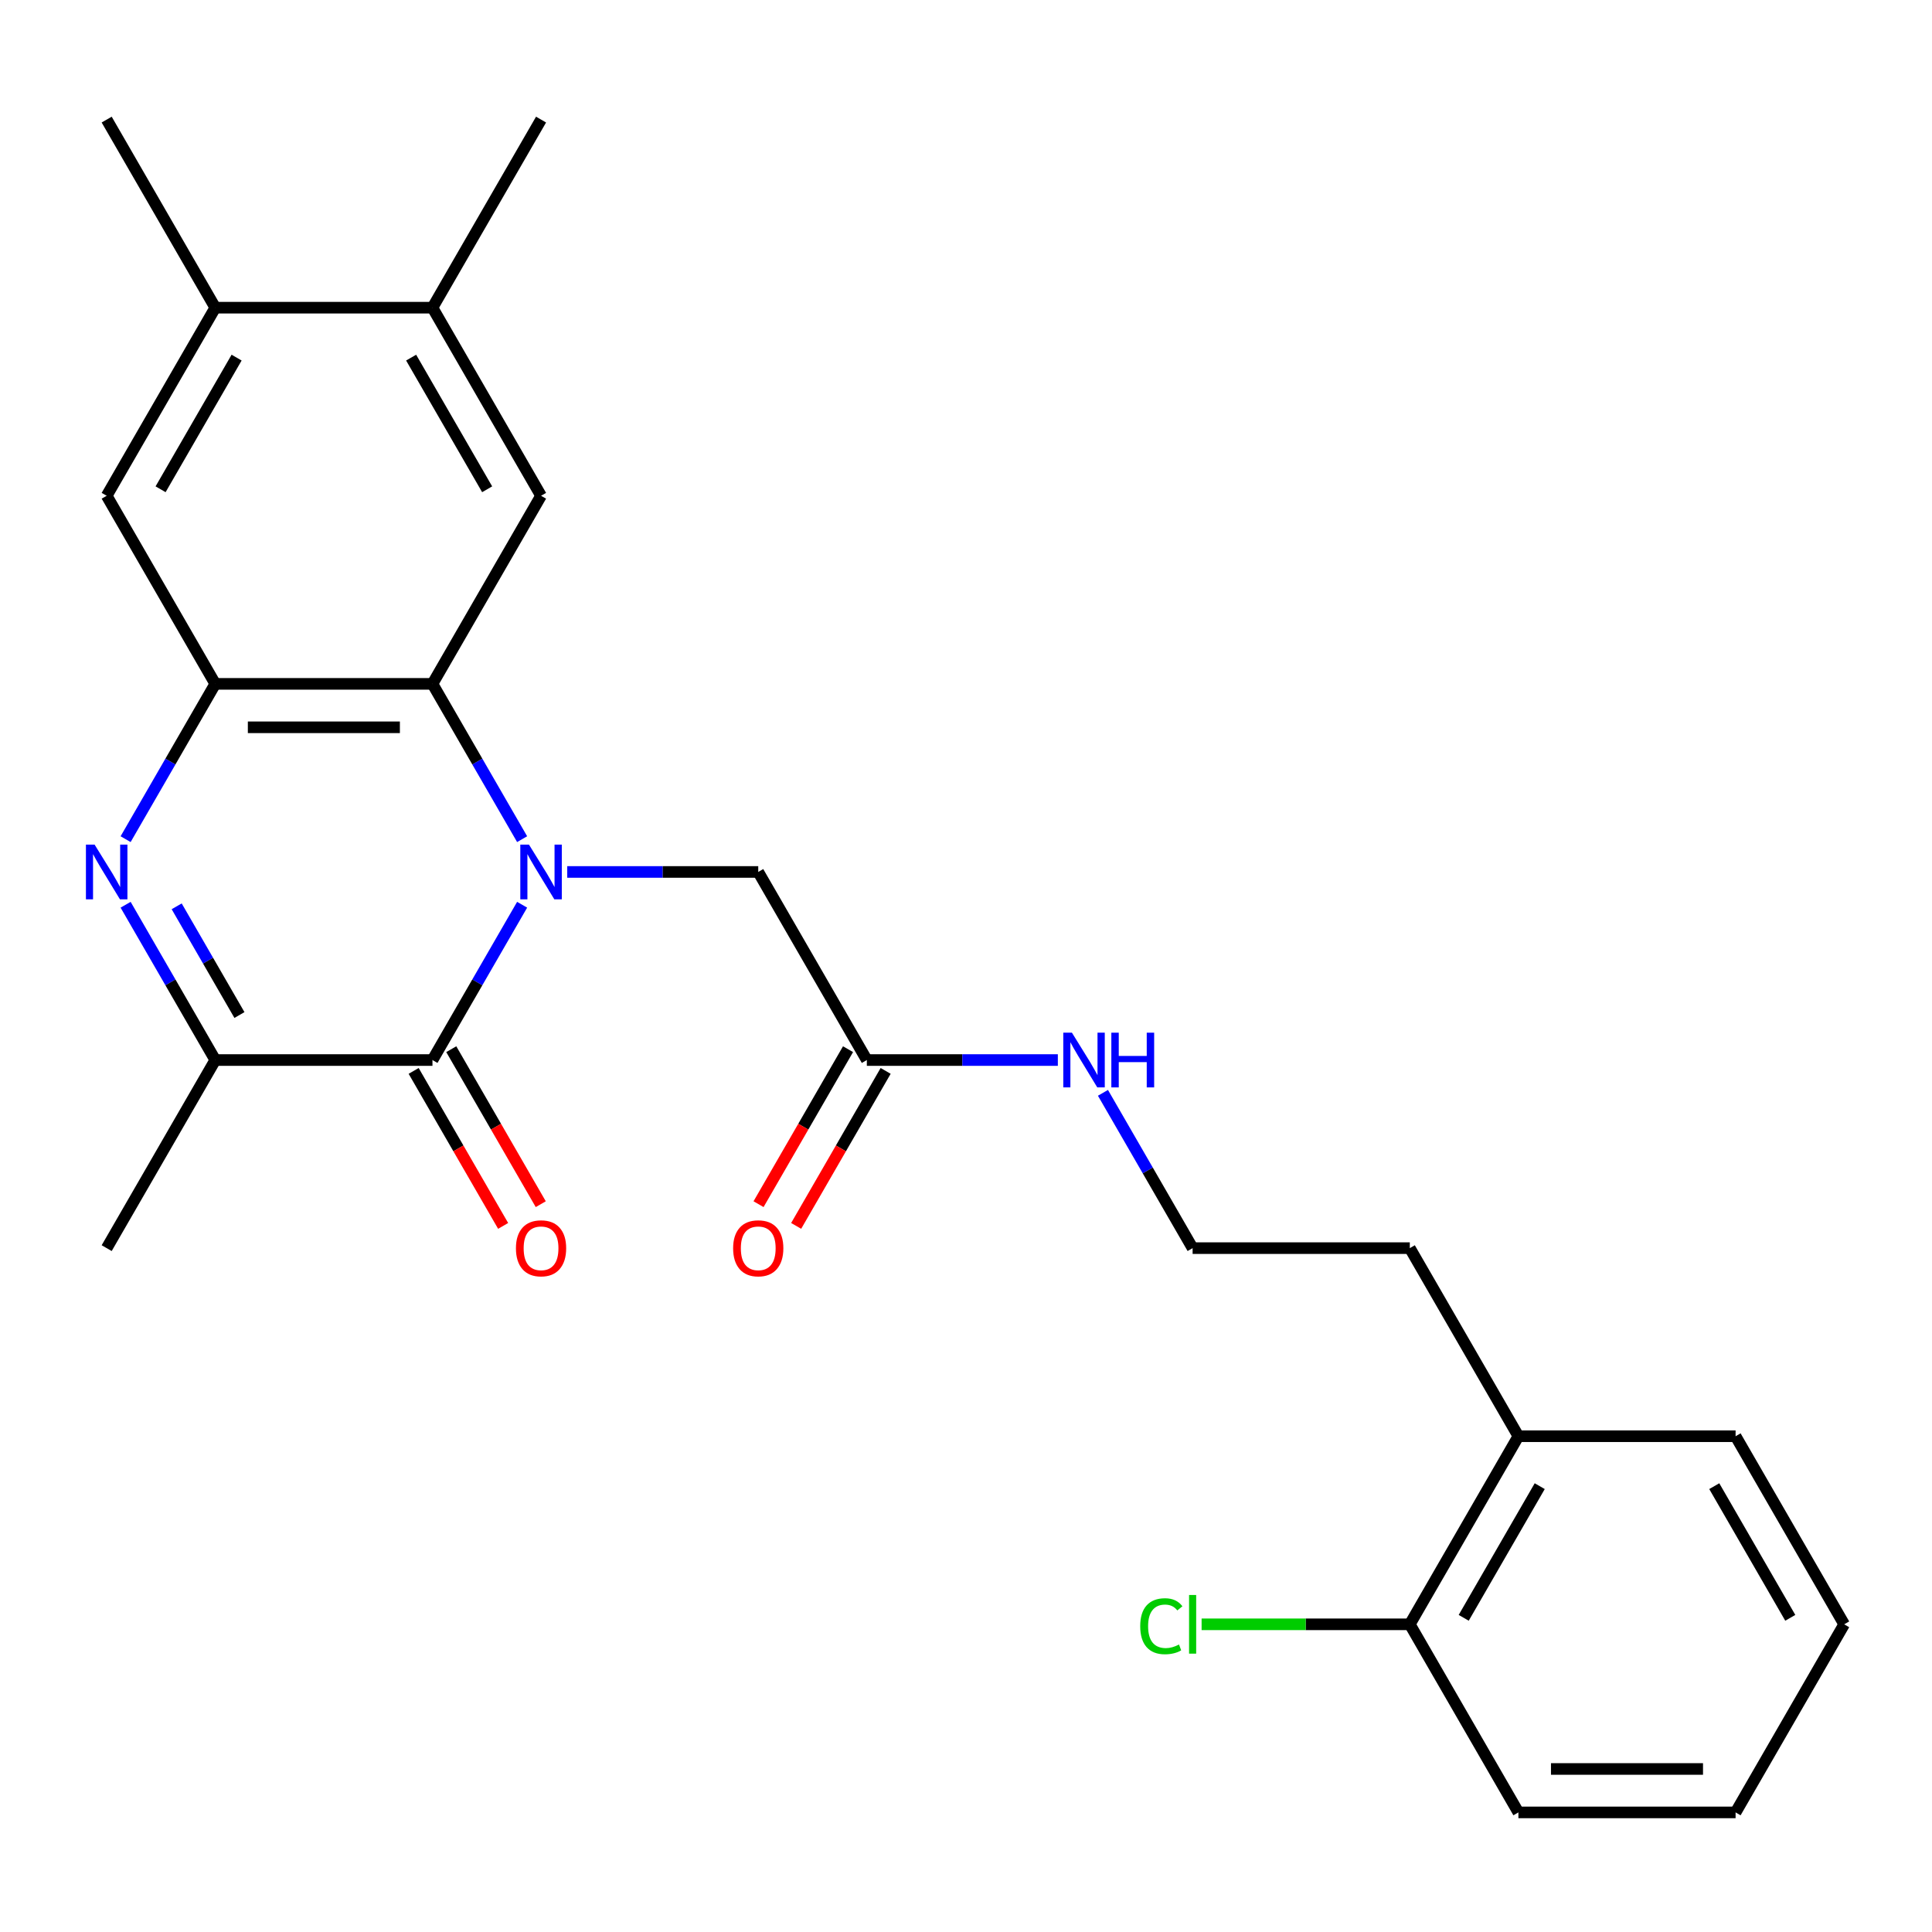 <?xml version='1.0' encoding='iso-8859-1'?>
<svg version='1.1' baseProfile='full'
              xmlns='http://www.w3.org/2000/svg'
                      xmlns:rdkit='http://www.rdkit.org/xml'
                      xmlns:xlink='http://www.w3.org/1999/xlink'
                  xml:space='preserve'
width='1000px' height='1000px' viewBox='0 0 1000 1000'>
<!-- END OF HEADER -->
<rect style='opacity:1.0;fill:#FFFFFF;stroke:none' width='1000' height='1000' x='0' y='0'> </rect>
<path class='bond-0' d='M 270.251,468.293 L 247.046,508.485' style='fill:none;fill-rule:evenodd;stroke:#0000FF;stroke-width:6px;stroke-linecap:butt;stroke-linejoin:miter;stroke-opacity:1' />
<path class='bond-0' d='M 247.046,508.485 L 223.841,548.678' style='fill:none;fill-rule:evenodd;stroke:#000000;stroke-width:6px;stroke-linecap:butt;stroke-linejoin:miter;stroke-opacity:1' />
<path class='bond-2' d='M 270.251,434.352 L 247.046,394.16' style='fill:none;fill-rule:evenodd;stroke:#0000FF;stroke-width:6px;stroke-linecap:butt;stroke-linejoin:miter;stroke-opacity:1' />
<path class='bond-2' d='M 247.046,394.16 L 223.841,353.967' style='fill:none;fill-rule:evenodd;stroke:#000000;stroke-width:6px;stroke-linecap:butt;stroke-linejoin:miter;stroke-opacity:1' />
<path class='bond-6' d='M 293.6,451.322 L 343.032,451.322' style='fill:none;fill-rule:evenodd;stroke:#0000FF;stroke-width:6px;stroke-linecap:butt;stroke-linejoin:miter;stroke-opacity:1' />
<path class='bond-6' d='M 343.032,451.322 L 392.465,451.322' style='fill:none;fill-rule:evenodd;stroke:#000000;stroke-width:6px;stroke-linecap:butt;stroke-linejoin:miter;stroke-opacity:1' />
<path class='bond-4' d='M 223.841,548.678 L 111.425,548.678' style='fill:none;fill-rule:evenodd;stroke:#000000;stroke-width:6px;stroke-linecap:butt;stroke-linejoin:miter;stroke-opacity:1' />
<path class='bond-11' d='M 214.106,554.298 L 237.265,594.411' style='fill:none;fill-rule:evenodd;stroke:#000000;stroke-width:6px;stroke-linecap:butt;stroke-linejoin:miter;stroke-opacity:1' />
<path class='bond-11' d='M 237.265,594.411 L 260.423,634.523' style='fill:none;fill-rule:evenodd;stroke:#FF0000;stroke-width:6px;stroke-linecap:butt;stroke-linejoin:miter;stroke-opacity:1' />
<path class='bond-11' d='M 233.577,543.057 L 256.736,583.169' style='fill:none;fill-rule:evenodd;stroke:#000000;stroke-width:6px;stroke-linecap:butt;stroke-linejoin:miter;stroke-opacity:1' />
<path class='bond-11' d='M 256.736,583.169 L 279.894,623.282' style='fill:none;fill-rule:evenodd;stroke:#FF0000;stroke-width:6px;stroke-linecap:butt;stroke-linejoin:miter;stroke-opacity:1' />
<path class='bond-1' d='M 65.015,434.352 L 88.22,394.16' style='fill:none;fill-rule:evenodd;stroke:#0000FF;stroke-width:6px;stroke-linecap:butt;stroke-linejoin:miter;stroke-opacity:1' />
<path class='bond-1' d='M 88.22,394.16 L 111.425,353.967' style='fill:none;fill-rule:evenodd;stroke:#000000;stroke-width:6px;stroke-linecap:butt;stroke-linejoin:miter;stroke-opacity:1' />
<path class='bond-26' d='M 65.015,468.293 L 88.22,508.485' style='fill:none;fill-rule:evenodd;stroke:#0000FF;stroke-width:6px;stroke-linecap:butt;stroke-linejoin:miter;stroke-opacity:1' />
<path class='bond-26' d='M 88.22,508.485 L 111.425,548.678' style='fill:none;fill-rule:evenodd;stroke:#000000;stroke-width:6px;stroke-linecap:butt;stroke-linejoin:miter;stroke-opacity:1' />
<path class='bond-26' d='M 91.448,469.109 L 107.691,497.244' style='fill:none;fill-rule:evenodd;stroke:#0000FF;stroke-width:6px;stroke-linecap:butt;stroke-linejoin:miter;stroke-opacity:1' />
<path class='bond-26' d='M 107.691,497.244 L 123.935,525.378' style='fill:none;fill-rule:evenodd;stroke:#000000;stroke-width:6px;stroke-linecap:butt;stroke-linejoin:miter;stroke-opacity:1' />
<path class='bond-3' d='M 223.841,353.967 L 111.425,353.967' style='fill:none;fill-rule:evenodd;stroke:#000000;stroke-width:6px;stroke-linecap:butt;stroke-linejoin:miter;stroke-opacity:1' />
<path class='bond-3' d='M 206.979,376.45 L 128.287,376.45' style='fill:none;fill-rule:evenodd;stroke:#000000;stroke-width:6px;stroke-linecap:butt;stroke-linejoin:miter;stroke-opacity:1' />
<path class='bond-5' d='M 223.841,353.967 L 280.049,256.612' style='fill:none;fill-rule:evenodd;stroke:#000000;stroke-width:6px;stroke-linecap:butt;stroke-linejoin:miter;stroke-opacity:1' />
<path class='bond-7' d='M 111.425,353.967 L 55.217,256.612' style='fill:none;fill-rule:evenodd;stroke:#000000;stroke-width:6px;stroke-linecap:butt;stroke-linejoin:miter;stroke-opacity:1' />
<path class='bond-17' d='M 111.425,548.678 L 55.217,646.033' style='fill:none;fill-rule:evenodd;stroke:#000000;stroke-width:6px;stroke-linecap:butt;stroke-linejoin:miter;stroke-opacity:1' />
<path class='bond-8' d='M 280.049,256.612 L 223.841,159.257' style='fill:none;fill-rule:evenodd;stroke:#000000;stroke-width:6px;stroke-linecap:butt;stroke-linejoin:miter;stroke-opacity:1' />
<path class='bond-8' d='M 252.147,253.25 L 212.801,185.102' style='fill:none;fill-rule:evenodd;stroke:#000000;stroke-width:6px;stroke-linecap:butt;stroke-linejoin:miter;stroke-opacity:1' />
<path class='bond-10' d='M 392.465,451.322 L 448.673,548.678' style='fill:none;fill-rule:evenodd;stroke:#000000;stroke-width:6px;stroke-linecap:butt;stroke-linejoin:miter;stroke-opacity:1' />
<path class='bond-27' d='M 55.217,256.612 L 111.425,159.257' style='fill:none;fill-rule:evenodd;stroke:#000000;stroke-width:6px;stroke-linecap:butt;stroke-linejoin:miter;stroke-opacity:1' />
<path class='bond-27' d='M 83.119,253.25 L 122.465,185.102' style='fill:none;fill-rule:evenodd;stroke:#000000;stroke-width:6px;stroke-linecap:butt;stroke-linejoin:miter;stroke-opacity:1' />
<path class='bond-9' d='M 223.841,159.257 L 111.425,159.257' style='fill:none;fill-rule:evenodd;stroke:#000000;stroke-width:6px;stroke-linecap:butt;stroke-linejoin:miter;stroke-opacity:1' />
<path class='bond-19' d='M 223.841,159.257 L 280.049,61.902' style='fill:none;fill-rule:evenodd;stroke:#000000;stroke-width:6px;stroke-linecap:butt;stroke-linejoin:miter;stroke-opacity:1' />
<path class='bond-20' d='M 111.425,159.257 L 55.217,61.902' style='fill:none;fill-rule:evenodd;stroke:#000000;stroke-width:6px;stroke-linecap:butt;stroke-linejoin:miter;stroke-opacity:1' />
<path class='bond-12' d='M 438.938,543.057 L 415.779,583.169' style='fill:none;fill-rule:evenodd;stroke:#000000;stroke-width:6px;stroke-linecap:butt;stroke-linejoin:miter;stroke-opacity:1' />
<path class='bond-12' d='M 415.779,583.169 L 392.62,623.282' style='fill:none;fill-rule:evenodd;stroke:#FF0000;stroke-width:6px;stroke-linecap:butt;stroke-linejoin:miter;stroke-opacity:1' />
<path class='bond-12' d='M 458.409,554.298 L 435.25,594.411' style='fill:none;fill-rule:evenodd;stroke:#000000;stroke-width:6px;stroke-linecap:butt;stroke-linejoin:miter;stroke-opacity:1' />
<path class='bond-12' d='M 435.25,594.411 L 412.091,634.523' style='fill:none;fill-rule:evenodd;stroke:#FF0000;stroke-width:6px;stroke-linecap:butt;stroke-linejoin:miter;stroke-opacity:1' />
<path class='bond-15' d='M 448.673,548.678 L 498.106,548.678' style='fill:none;fill-rule:evenodd;stroke:#000000;stroke-width:6px;stroke-linecap:butt;stroke-linejoin:miter;stroke-opacity:1' />
<path class='bond-15' d='M 498.106,548.678 L 547.539,548.678' style='fill:none;fill-rule:evenodd;stroke:#0000FF;stroke-width:6px;stroke-linecap:butt;stroke-linejoin:miter;stroke-opacity:1' />
<path class='bond-13' d='M 729.713,840.743 L 785.921,743.388' style='fill:none;fill-rule:evenodd;stroke:#000000;stroke-width:6px;stroke-linecap:butt;stroke-linejoin:miter;stroke-opacity:1' />
<path class='bond-13' d='M 757.616,837.381 L 796.961,769.233' style='fill:none;fill-rule:evenodd;stroke:#000000;stroke-width:6px;stroke-linecap:butt;stroke-linejoin:miter;stroke-opacity:1' />
<path class='bond-16' d='M 729.713,840.743 L 675.831,840.743' style='fill:none;fill-rule:evenodd;stroke:#000000;stroke-width:6px;stroke-linecap:butt;stroke-linejoin:miter;stroke-opacity:1' />
<path class='bond-16' d='M 675.831,840.743 L 621.948,840.743' style='fill:none;fill-rule:evenodd;stroke:#00CC00;stroke-width:6px;stroke-linecap:butt;stroke-linejoin:miter;stroke-opacity:1' />
<path class='bond-22' d='M 729.713,840.743 L 785.921,938.098' style='fill:none;fill-rule:evenodd;stroke:#000000;stroke-width:6px;stroke-linecap:butt;stroke-linejoin:miter;stroke-opacity:1' />
<path class='bond-14' d='M 785.921,743.388 L 729.713,646.033' style='fill:none;fill-rule:evenodd;stroke:#000000;stroke-width:6px;stroke-linecap:butt;stroke-linejoin:miter;stroke-opacity:1' />
<path class='bond-23' d='M 785.921,743.388 L 898.337,743.388' style='fill:none;fill-rule:evenodd;stroke:#000000;stroke-width:6px;stroke-linecap:butt;stroke-linejoin:miter;stroke-opacity:1' />
<path class='bond-18' d='M 570.887,565.648 L 594.092,605.84' style='fill:none;fill-rule:evenodd;stroke:#0000FF;stroke-width:6px;stroke-linecap:butt;stroke-linejoin:miter;stroke-opacity:1' />
<path class='bond-18' d='M 594.092,605.84 L 617.297,646.033' style='fill:none;fill-rule:evenodd;stroke:#000000;stroke-width:6px;stroke-linecap:butt;stroke-linejoin:miter;stroke-opacity:1' />
<path class='bond-21' d='M 617.297,646.033 L 729.713,646.033' style='fill:none;fill-rule:evenodd;stroke:#000000;stroke-width:6px;stroke-linecap:butt;stroke-linejoin:miter;stroke-opacity:1' />
<path class='bond-28' d='M 785.921,938.098 L 898.337,938.098' style='fill:none;fill-rule:evenodd;stroke:#000000;stroke-width:6px;stroke-linecap:butt;stroke-linejoin:miter;stroke-opacity:1' />
<path class='bond-28' d='M 802.784,915.615 L 881.475,915.615' style='fill:none;fill-rule:evenodd;stroke:#000000;stroke-width:6px;stroke-linecap:butt;stroke-linejoin:miter;stroke-opacity:1' />
<path class='bond-25' d='M 898.337,743.388 L 954.545,840.743' style='fill:none;fill-rule:evenodd;stroke:#000000;stroke-width:6px;stroke-linecap:butt;stroke-linejoin:miter;stroke-opacity:1' />
<path class='bond-25' d='M 887.298,769.233 L 926.643,837.381' style='fill:none;fill-rule:evenodd;stroke:#000000;stroke-width:6px;stroke-linecap:butt;stroke-linejoin:miter;stroke-opacity:1' />
<path class='bond-24' d='M 898.337,938.098 L 954.545,840.743' style='fill:none;fill-rule:evenodd;stroke:#000000;stroke-width:6px;stroke-linecap:butt;stroke-linejoin:miter;stroke-opacity:1' />
<path  class='atom-0' d='M 273.789 437.162
L 283.069 452.162
Q 283.989 453.642, 285.469 456.322
Q 286.949 459.002, 287.029 459.162
L 287.029 437.162
L 290.789 437.162
L 290.789 465.482
L 286.909 465.482
L 276.949 449.082
Q 275.789 447.162, 274.549 444.962
Q 273.349 442.762, 272.989 442.082
L 272.989 465.482
L 269.309 465.482
L 269.309 437.162
L 273.789 437.162
' fill='#0000FF'/>
<path  class='atom-2' d='M 48.957 437.162
L 58.237 452.162
Q 59.157 453.642, 60.637 456.322
Q 62.117 459.002, 62.197 459.162
L 62.197 437.162
L 65.957 437.162
L 65.957 465.482
L 62.077 465.482
L 52.117 449.082
Q 50.957 447.162, 49.717 444.962
Q 48.517 442.762, 48.157 442.082
L 48.157 465.482
L 44.477 465.482
L 44.477 437.162
L 48.957 437.162
' fill='#0000FF'/>
<path  class='atom-12' d='M 267.049 646.113
Q 267.049 639.313, 270.409 635.513
Q 273.769 631.713, 280.049 631.713
Q 286.329 631.713, 289.689 635.513
Q 293.049 639.313, 293.049 646.113
Q 293.049 652.993, 289.649 656.913
Q 286.249 660.793, 280.049 660.793
Q 273.809 660.793, 270.409 656.913
Q 267.049 653.033, 267.049 646.113
M 280.049 657.593
Q 284.369 657.593, 286.689 654.713
Q 289.049 651.793, 289.049 646.113
Q 289.049 640.553, 286.689 637.753
Q 284.369 634.913, 280.049 634.913
Q 275.729 634.913, 273.369 637.713
Q 271.049 640.513, 271.049 646.113
Q 271.049 651.833, 273.369 654.713
Q 275.729 657.593, 280.049 657.593
' fill='#FF0000'/>
<path  class='atom-13' d='M 379.465 646.113
Q 379.465 639.313, 382.825 635.513
Q 386.185 631.713, 392.465 631.713
Q 398.745 631.713, 402.105 635.513
Q 405.465 639.313, 405.465 646.113
Q 405.465 652.993, 402.065 656.913
Q 398.665 660.793, 392.465 660.793
Q 386.225 660.793, 382.825 656.913
Q 379.465 653.033, 379.465 646.113
M 392.465 657.593
Q 396.785 657.593, 399.105 654.713
Q 401.465 651.793, 401.465 646.113
Q 401.465 640.553, 399.105 637.753
Q 396.785 634.913, 392.465 634.913
Q 388.145 634.913, 385.785 637.713
Q 383.465 640.513, 383.465 646.113
Q 383.465 651.833, 385.785 654.713
Q 388.145 657.593, 392.465 657.593
' fill='#FF0000'/>
<path  class='atom-16' d='M 554.829 534.518
L 564.109 549.518
Q 565.029 550.998, 566.509 553.678
Q 567.989 556.358, 568.069 556.518
L 568.069 534.518
L 571.829 534.518
L 571.829 562.838
L 567.949 562.838
L 557.989 546.438
Q 556.829 544.518, 555.589 542.318
Q 554.389 540.118, 554.029 539.438
L 554.029 562.838
L 550.349 562.838
L 550.349 534.518
L 554.829 534.518
' fill='#0000FF'/>
<path  class='atom-16' d='M 575.229 534.518
L 579.069 534.518
L 579.069 546.558
L 593.549 546.558
L 593.549 534.518
L 597.389 534.518
L 597.389 562.838
L 593.549 562.838
L 593.549 549.758
L 579.069 549.758
L 579.069 562.838
L 575.229 562.838
L 575.229 534.518
' fill='#0000FF'/>
<path  class='atom-17' d='M 590.177 841.723
Q 590.177 834.683, 593.457 831.003
Q 596.777 827.283, 603.057 827.283
Q 608.897 827.283, 612.017 831.403
L 609.377 833.563
Q 607.097 830.563, 603.057 830.563
Q 598.777 830.563, 596.497 833.443
Q 594.257 836.283, 594.257 841.723
Q 594.257 847.323, 596.577 850.203
Q 598.937 853.083, 603.497 853.083
Q 606.617 853.083, 610.257 851.203
L 611.377 854.203
Q 609.897 855.163, 607.657 855.723
Q 605.417 856.283, 602.937 856.283
Q 596.777 856.283, 593.457 852.523
Q 590.177 848.763, 590.177 841.723
' fill='#00CC00'/>
<path  class='atom-17' d='M 615.457 825.563
L 619.137 825.563
L 619.137 855.923
L 615.457 855.923
L 615.457 825.563
' fill='#00CC00'/>
</svg>
